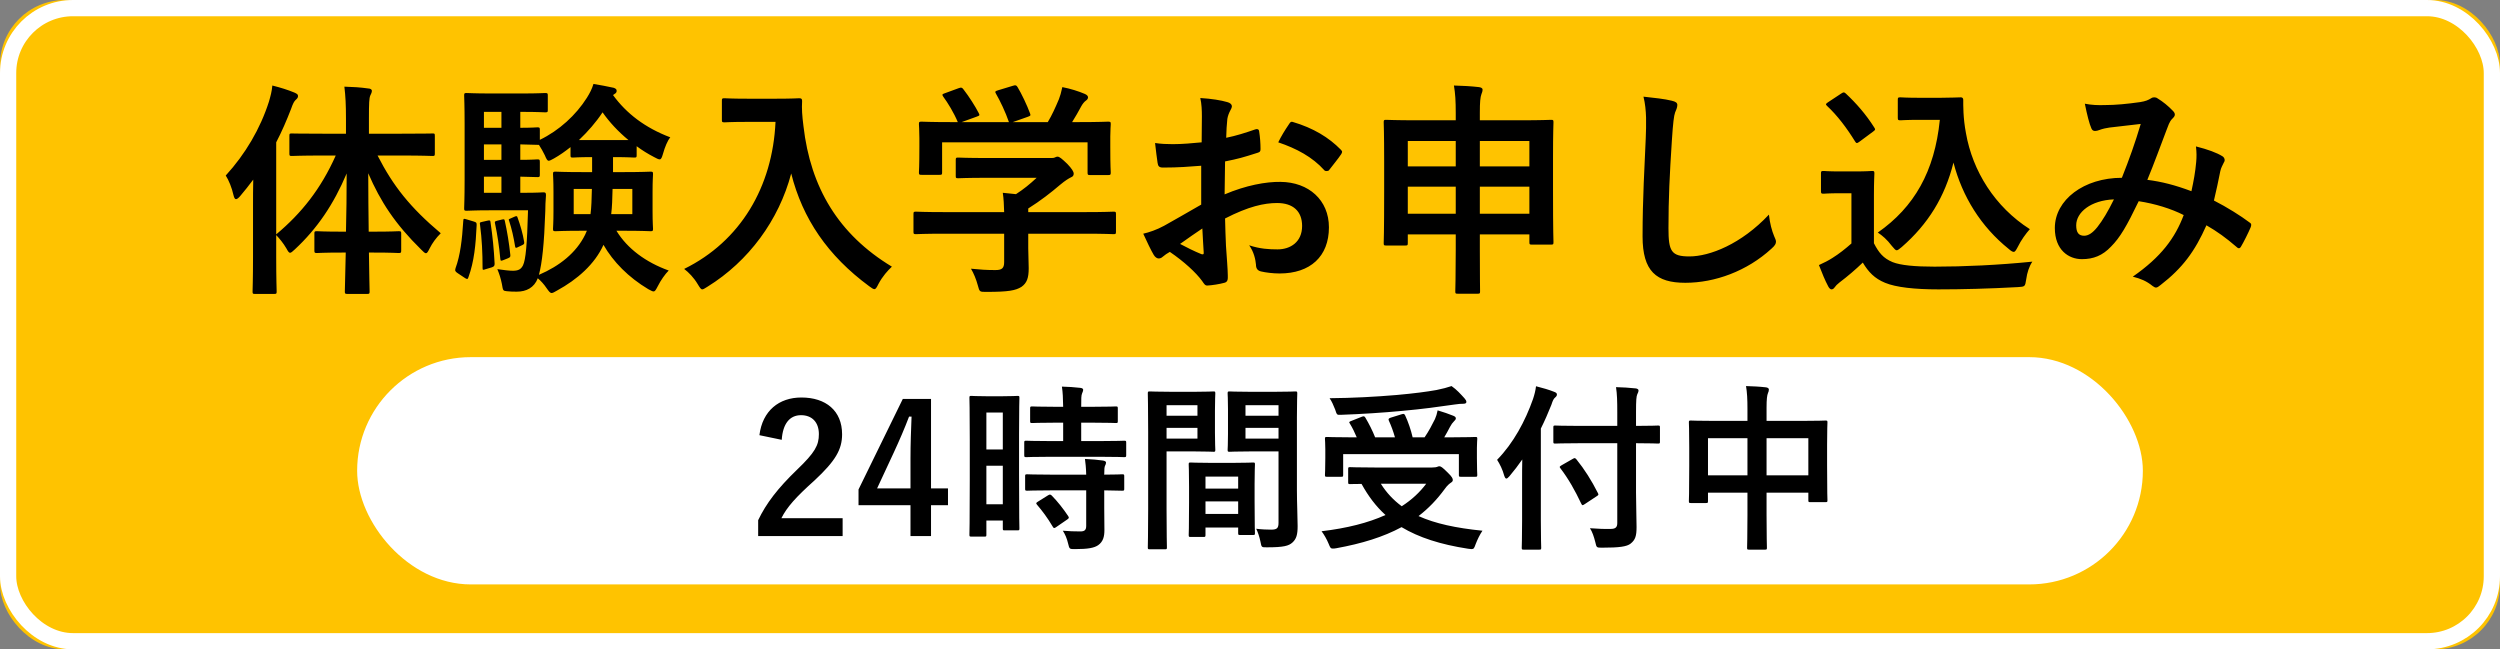 <?xml version="1.0" encoding="UTF-8"?>
<svg width="154px" height="40px" viewBox="0 0 154 40" version="1.1" xmlns="http://www.w3.org/2000/svg" xmlns:xlink="http://www.w3.org/1999/xlink">
    <rect x="0" y="0" width="154" height="40" fill="#808080" stroke="none"/>
    <!-- Generator: Sketch 48.2 (47327) - http://www.bohemiancoding.com/sketch -->
    <title>入塾のお申し込み</title>
    <desc>Created with Sketch.</desc>
    <defs>
        <rect id="path-1" x="0" y="0" width="154" height="40" rx="4"></rect>
    </defs>
    <g id="TOP-DesignA/PC" stroke="none" stroke-width="1" fill="none" fill-rule="evenodd" transform="translate(-829, -8)">
        <g id="入塾のお申し込み" transform="translate(829, 8)">
            <g id="Rectangle-4">
                <use fill="#FFC300" fill-rule="evenodd" xlink:href="#path-1"></use>
                <rect stroke="#FFFFFF" stroke-width="1" x="0.5" y="0.5" width="153" height="39" rx="4"></rect>
            </g>
            <g id="24時間メール受付中" transform="translate(22, 22)">
                <rect id="Rectangle-5" fill="#FFFFFF" x="0" y="0" width="110" height="14" rx="7"></rect>
                <path d="M26.155,5.093 L24.78,4.807 C24.967,3.3 25.99,2.486 27.365,2.486 C28.872,2.486 29.873,3.3 29.873,4.752 C29.873,5.687 29.466,6.391 28.179,7.59 C27.024,8.624 26.474,9.24 26.133,9.922 L29.906,9.922 L29.906,11.022 L24.703,11.022 L24.703,10.043 C25.198,9.009 25.902,8.085 27.101,6.93 C28.201,5.874 28.443,5.434 28.443,4.741 C28.443,4.004 28.014,3.575 27.343,3.575 C26.65,3.575 26.221,4.092 26.155,5.093 Z M35.351,2.574 L35.351,8.085 L36.396,8.085 L36.396,9.119 L35.351,9.119 L35.351,11.022 L34.086,11.022 L34.086,9.119 L30.885,9.119 L30.885,8.151 L33.613,2.574 L35.351,2.574 Z M34.086,8.085 L34.086,6.237 C34.086,5.346 34.119,4.51 34.152,3.663 L33.998,3.663 C33.723,4.389 33.404,5.126 33.063,5.863 L32.029,8.085 L34.086,8.085 Z M40.774,4.73 L40.774,7.249 C40.774,9.988 40.796,10.483 40.796,10.549 C40.796,10.659 40.785,10.67 40.675,10.67 L39.883,10.67 C39.784,10.67 39.773,10.659 39.773,10.549 L39.773,10.065 L38.761,10.065 L38.761,10.934 C38.761,11.044 38.75,11.055 38.651,11.055 L37.837,11.055 C37.727,11.055 37.716,11.044 37.716,10.934 C37.716,10.868 37.738,10.307 37.738,7.546 L37.738,5.148 C37.738,3.157 37.716,2.574 37.716,2.508 C37.716,2.398 37.727,2.387 37.837,2.387 C37.914,2.387 38.123,2.409 38.783,2.409 L39.729,2.409 C40.389,2.409 40.598,2.387 40.675,2.387 C40.785,2.387 40.796,2.398 40.796,2.508 C40.796,2.574 40.774,3.113 40.774,4.73 Z M38.761,9.064 L39.773,9.064 L39.773,6.688 L38.761,6.688 L38.761,9.064 Z M39.773,3.41 L38.761,3.41 L38.761,5.687 L39.773,5.687 L39.773,3.41 Z M45.768,6.138 L42.699,6.138 C41.654,6.138 41.291,6.16 41.225,6.16 C41.104,6.16 41.093,6.149 41.093,6.028 L41.093,5.269 C41.093,5.159 41.104,5.148 41.225,5.148 C41.291,5.148 41.654,5.17 42.699,5.17 L43.491,5.17 L43.491,4.037 L42.974,4.037 C41.995,4.037 41.654,4.059 41.588,4.059 C41.467,4.059 41.456,4.048 41.456,3.938 L41.456,3.168 C41.456,3.047 41.467,3.036 41.588,3.036 C41.654,3.036 41.995,3.058 42.974,3.058 L43.491,3.058 C43.48,2.486 43.469,2.2 43.414,1.815 C43.843,1.826 44.14,1.848 44.547,1.892 C44.657,1.903 44.723,1.947 44.723,2.002 C44.723,2.09 44.69,2.145 44.657,2.233 C44.602,2.354 44.602,2.563 44.602,3.058 L45.339,3.058 C46.34,3.058 46.67,3.036 46.736,3.036 C46.846,3.036 46.857,3.047 46.857,3.168 L46.857,3.938 C46.857,4.048 46.846,4.059 46.736,4.059 C46.67,4.059 46.34,4.037 45.339,4.037 L44.602,4.037 L44.602,5.17 L45.768,5.17 C46.813,5.17 47.176,5.148 47.242,5.148 C47.363,5.148 47.374,5.159 47.374,5.269 L47.374,6.028 C47.374,6.149 47.363,6.16 47.242,6.16 C47.176,6.16 46.813,6.138 45.768,6.138 Z M44.91,8.206 L42.743,8.206 C41.698,8.206 41.346,8.228 41.28,8.228 C41.159,8.228 41.148,8.217 41.148,8.107 L41.148,7.337 C41.148,7.227 41.159,7.216 41.28,7.216 C41.346,7.216 41.698,7.238 42.743,7.238 L44.91,7.238 C44.899,6.787 44.866,6.523 44.833,6.27 C45.251,6.292 45.647,6.325 45.944,6.369 C46.065,6.391 46.131,6.435 46.131,6.49 C46.131,6.567 46.109,6.611 46.076,6.677 C46.032,6.765 46.021,6.897 46.021,7.238 C46.769,7.238 47.066,7.216 47.121,7.216 C47.242,7.216 47.253,7.227 47.253,7.337 L47.253,8.107 C47.253,8.217 47.242,8.228 47.121,8.228 C47.066,8.228 46.769,8.217 46.021,8.206 L46.021,9.295 C46.021,9.801 46.032,10.274 46.032,10.648 C46.032,11.055 45.955,11.363 45.647,11.583 C45.405,11.748 45.042,11.825 44.217,11.825 C43.887,11.825 43.876,11.825 43.799,11.495 C43.722,11.165 43.612,10.912 43.469,10.692 C43.854,10.725 44.184,10.736 44.547,10.736 C44.811,10.736 44.91,10.648 44.91,10.395 L44.91,8.206 Z M41.94,8.899 L42.556,8.514 C42.666,8.448 42.699,8.448 42.787,8.525 C43.161,8.91 43.491,9.328 43.799,9.79 C43.865,9.889 43.854,9.922 43.744,9.999 L43.073,10.461 C43.007,10.505 42.974,10.527 42.941,10.527 C42.908,10.527 42.886,10.505 42.853,10.45 C42.523,9.889 42.204,9.471 41.885,9.097 C41.808,9.009 41.808,8.976 41.94,8.899 Z M57.89,3.696 L57.89,8.217 C57.89,8.987 57.934,9.867 57.934,10.406 C57.934,10.934 57.857,11.198 57.615,11.418 C57.384,11.627 57.076,11.715 56.042,11.715 C55.712,11.715 55.712,11.726 55.646,11.374 C55.58,11.066 55.492,10.791 55.382,10.571 C55.723,10.615 56.075,10.626 56.306,10.626 C56.669,10.626 56.757,10.527 56.757,10.197 L56.757,5.808 L54.953,5.808 C54.095,5.808 53.809,5.83 53.743,5.83 C53.633,5.83 53.622,5.819 53.622,5.698 C53.622,5.632 53.644,5.379 53.644,4.73 L53.644,3.212 C53.644,2.574 53.622,2.31 53.622,2.244 C53.622,2.123 53.633,2.112 53.743,2.112 C53.809,2.112 54.095,2.134 54.953,2.134 L56.57,2.134 C57.428,2.134 57.725,2.112 57.791,2.112 C57.901,2.112 57.912,2.123 57.912,2.244 C57.912,2.31 57.89,2.761 57.89,3.696 Z M54.722,5.016 L56.757,5.016 L56.757,4.356 L54.722,4.356 L54.722,5.016 Z M56.757,2.959 L54.722,2.959 L54.722,3.608 L56.757,3.608 L56.757,2.959 Z M50.124,2.134 L51.642,2.134 C52.357,2.134 52.687,2.112 52.753,2.112 C52.852,2.112 52.863,2.123 52.863,2.244 C52.863,2.31 52.841,2.629 52.841,3.289 L52.841,4.653 C52.841,5.324 52.863,5.632 52.863,5.698 C52.863,5.819 52.852,5.83 52.753,5.83 C52.687,5.83 52.357,5.808 51.642,5.808 L49.86,5.808 L49.86,9.372 C49.86,10.89 49.882,11.638 49.882,11.715 C49.882,11.825 49.871,11.836 49.761,11.836 L48.826,11.836 C48.716,11.836 48.705,11.825 48.705,11.715 C48.705,11.638 48.727,10.89 48.727,9.372 L48.727,4.609 C48.727,3.08 48.705,2.31 48.705,2.244 C48.705,2.123 48.716,2.112 48.826,2.112 C48.903,2.112 49.321,2.134 50.124,2.134 Z M51.763,5.016 L51.763,4.356 L49.86,4.356 L49.86,5.016 L51.763,5.016 Z M51.763,2.959 L49.86,2.959 L49.86,3.608 L51.763,3.608 L51.763,2.959 Z M52.126,11.077 L51.345,11.077 C51.235,11.077 51.224,11.066 51.224,10.945 C51.224,10.879 51.246,10.582 51.246,8.954 L51.246,7.986 C51.246,7.018 51.224,6.688 51.224,6.611 C51.224,6.501 51.235,6.49 51.345,6.49 C51.422,6.49 51.686,6.512 52.522,6.512 L54.007,6.512 C54.843,6.512 55.107,6.49 55.184,6.49 C55.294,6.49 55.305,6.501 55.305,6.611 C55.305,6.677 55.283,7.007 55.283,7.799 L55.283,8.888 C55.283,10.483 55.305,10.78 55.305,10.835 C55.305,10.945 55.294,10.956 55.184,10.956 L54.392,10.956 C54.282,10.956 54.271,10.945 54.271,10.835 L54.271,10.494 L52.258,10.494 L52.258,10.945 C52.258,11.066 52.247,11.077 52.126,11.077 Z M52.258,9.658 L54.271,9.658 L54.271,8.888 L52.258,8.888 L52.258,9.658 Z M52.258,7.359 L52.258,8.096 L54.271,8.096 L54.271,7.359 L52.258,7.359 Z M62.664,6.798 L66.217,6.798 C66.382,6.798 66.481,6.776 66.514,6.765 C66.569,6.743 66.613,6.721 66.657,6.721 C66.756,6.721 66.855,6.787 67.174,7.106 C67.449,7.37 67.493,7.48 67.493,7.568 C67.493,7.645 67.449,7.689 67.361,7.744 C67.284,7.799 67.152,7.898 66.998,8.118 C66.514,8.778 65.986,9.328 65.381,9.79 C66.404,10.252 67.68,10.527 69.319,10.692 C69.154,10.934 69.011,11.231 68.901,11.517 C68.813,11.759 68.791,11.825 68.648,11.825 C68.604,11.825 68.527,11.814 68.439,11.803 C66.723,11.539 65.403,11.11 64.336,10.472 C63.214,11.077 61.894,11.484 60.321,11.77 C60.211,11.792 60.156,11.792 60.09,11.792 C59.969,11.792 59.936,11.726 59.848,11.506 C59.727,11.209 59.551,10.912 59.408,10.725 C60.97,10.538 62.279,10.208 63.346,9.724 C62.763,9.196 62.29,8.569 61.872,7.81 C61.465,7.81 61.212,7.821 61.168,7.821 C61.058,7.821 61.047,7.81 61.047,7.7 L61.047,6.897 C61.047,6.787 61.058,6.776 61.168,6.776 C61.234,6.776 61.597,6.798 62.664,6.798 Z M65.854,7.799 L63.06,7.799 C63.412,8.36 63.841,8.811 64.347,9.185 C64.963,8.789 65.458,8.327 65.854,7.799 Z M61.245,3.927 L61.883,3.674 C62.015,3.619 62.059,3.641 62.114,3.74 C62.323,4.092 62.543,4.521 62.708,4.939 L63.929,4.939 C63.83,4.587 63.698,4.224 63.555,3.916 C63.511,3.817 63.533,3.773 63.665,3.729 L64.336,3.52 C64.457,3.487 64.501,3.476 64.556,3.586 C64.743,3.982 64.919,4.499 65.018,4.939 L65.755,4.939 C66.019,4.554 66.217,4.169 66.393,3.817 C66.47,3.641 66.514,3.498 66.558,3.278 C66.932,3.388 67.24,3.498 67.515,3.608 C67.625,3.652 67.68,3.696 67.68,3.773 C67.68,3.839 67.625,3.894 67.559,3.96 C67.471,4.048 67.405,4.136 67.317,4.301 C67.207,4.51 67.097,4.719 66.965,4.939 L67.438,4.939 C68.45,4.939 68.813,4.917 68.879,4.917 C68.989,4.917 69,4.928 69,5.038 C69,5.104 68.978,5.291 68.978,5.588 L68.978,6.226 C68.978,6.93 69,7.183 69,7.249 C69,7.359 68.989,7.37 68.879,7.37 L67.988,7.37 C67.878,7.37 67.867,7.359 67.867,7.249 L67.867,5.973 L60.739,5.973 L60.739,7.249 C60.739,7.359 60.728,7.37 60.618,7.37 L59.738,7.37 C59.628,7.37 59.617,7.359 59.617,7.249 C59.617,7.183 59.639,6.93 59.639,6.215 L59.639,5.665 C59.639,5.291 59.617,5.115 59.617,5.038 C59.617,4.928 59.628,4.917 59.738,4.917 C59.804,4.917 60.167,4.939 61.179,4.939 L61.575,4.939 C61.454,4.642 61.3,4.334 61.157,4.103 C61.091,4.004 61.091,3.982 61.245,3.927 Z M67.416,1.782 C67.735,2.002 67.977,2.277 68.208,2.53 C68.285,2.618 68.329,2.684 68.329,2.761 C68.329,2.827 68.274,2.871 68.153,2.871 C68.01,2.871 67.834,2.882 67.625,2.915 C66.547,3.069 65.7,3.19 64.369,3.311 C63.203,3.421 61.872,3.509 60.596,3.553 C60.354,3.564 60.354,3.564 60.244,3.223 C60.145,2.97 60.035,2.717 59.903,2.53 C61.3,2.519 62.741,2.442 64.028,2.332 C65.128,2.233 65.876,2.134 66.492,2.024 C66.877,1.947 67.152,1.87 67.416,1.782 Z M77.624,5.302 L75.303,5.302 C74.247,5.302 73.873,5.324 73.807,5.324 C73.697,5.324 73.686,5.313 73.686,5.203 L73.686,4.334 C73.686,4.224 73.697,4.213 73.807,4.213 C73.873,4.213 74.247,4.235 75.303,4.235 L77.624,4.235 L77.624,3.41 C77.624,2.695 77.613,2.288 77.547,1.848 C77.954,1.859 78.361,1.881 78.757,1.925 C78.867,1.936 78.933,1.991 78.933,2.046 C78.933,2.145 78.889,2.211 78.856,2.288 C78.801,2.42 78.779,2.64 78.779,3.377 L78.779,4.235 C79.725,4.235 80.066,4.213 80.132,4.213 C80.242,4.213 80.253,4.224 80.253,4.334 L80.253,5.203 C80.253,5.313 80.242,5.324 80.132,5.324 C80.066,5.324 79.725,5.302 78.779,5.302 L78.779,8.349 C78.779,9.119 78.812,9.856 78.812,10.461 C78.812,11.022 78.735,11.253 78.449,11.484 C78.218,11.671 77.756,11.737 76.689,11.737 C76.348,11.737 76.348,11.737 76.271,11.396 C76.183,11.044 76.084,10.758 75.941,10.538 C76.37,10.571 76.876,10.593 77.206,10.582 C77.514,10.582 77.624,10.483 77.624,10.219 L77.624,5.302 Z M71.761,10.076 L71.761,7.579 C71.761,7.183 71.761,6.754 71.772,6.303 C71.53,6.655 71.266,6.996 70.98,7.337 C70.892,7.436 70.837,7.48 70.793,7.48 C70.738,7.48 70.705,7.425 70.661,7.304 C70.562,6.93 70.386,6.578 70.221,6.325 C71.233,5.291 71.959,3.927 72.432,2.585 C72.52,2.321 72.586,2.068 72.619,1.793 C73.048,1.903 73.4,2.002 73.73,2.134 C73.851,2.178 73.906,2.222 73.906,2.299 C73.906,2.376 73.873,2.42 73.785,2.497 C73.708,2.563 73.653,2.662 73.565,2.937 C73.367,3.432 73.158,3.916 72.916,4.4 L72.916,10.076 C72.916,11.143 72.938,11.682 72.938,11.737 C72.938,11.847 72.927,11.858 72.817,11.858 L71.86,11.858 C71.75,11.858 71.739,11.847 71.739,11.737 C71.739,11.671 71.761,11.143 71.761,10.076 Z M76.337,8.58 L75.622,9.053 C75.556,9.097 75.512,9.119 75.49,9.119 C75.457,9.119 75.435,9.086 75.402,9.02 C75.017,8.206 74.621,7.502 74.126,6.853 C74.049,6.754 74.06,6.743 74.203,6.655 L74.896,6.259 C75.006,6.193 75.028,6.215 75.105,6.292 C75.611,6.919 76.029,7.579 76.436,8.382 C76.491,8.481 76.458,8.503 76.337,8.58 Z M85.643,3.927 L85.643,3.19 C85.643,2.574 85.621,2.178 85.555,1.782 C85.962,1.793 86.402,1.815 86.776,1.859 C86.875,1.87 86.963,1.914 86.963,1.991 C86.963,2.068 86.941,2.145 86.908,2.211 C86.853,2.343 86.82,2.585 86.82,3.102 L86.82,3.927 L88.954,3.927 C90.01,3.927 90.373,3.905 90.45,3.905 C90.56,3.905 90.571,3.916 90.571,4.026 C90.571,4.092 90.549,4.433 90.549,5.39 L90.549,6.666 C90.549,8.426 90.571,8.745 90.571,8.811 C90.571,8.921 90.56,8.932 90.45,8.932 L89.515,8.932 C89.405,8.932 89.394,8.921 89.394,8.811 L89.394,8.349 L86.82,8.349 L86.82,9.702 C86.82,11.011 86.842,11.682 86.842,11.737 C86.842,11.847 86.831,11.858 86.721,11.858 L85.742,11.858 C85.632,11.858 85.621,11.847 85.621,11.737 C85.621,11.671 85.643,11.022 85.643,9.724 L85.643,8.349 L83.212,8.349 L83.212,8.855 C83.212,8.976 83.201,8.987 83.091,8.987 L82.156,8.987 C82.046,8.987 82.035,8.976 82.035,8.855 C82.035,8.789 82.057,8.459 82.057,6.699 L82.057,5.566 C82.057,4.444 82.035,4.092 82.035,4.026 C82.035,3.916 82.046,3.905 82.156,3.905 C82.233,3.905 82.596,3.927 83.652,3.927 L85.643,3.927 Z M89.394,4.994 L86.82,4.994 L86.82,7.282 L89.394,7.282 L89.394,4.994 Z M83.212,4.994 L83.212,7.282 L85.643,7.282 L85.643,4.994 L83.212,4.994 Z" id="24時間受付中" fill="#000000"></path>
            </g>
            <path d="M20.682,9.58 L19.898,9.58 C18.526,9.58 18.064,9.608 17.98,9.608 C17.84,9.608 17.826,9.594 17.826,9.454 L17.826,8.376 C17.826,8.222 17.84,8.222 17.98,8.222 C18.064,8.222 18.526,8.236 19.898,8.236 L21.312,8.236 L21.312,7.326 C21.312,6.43 21.284,5.94 21.214,5.338 C21.718,5.352 22.208,5.38 22.684,5.45 C22.824,5.45 22.908,5.52 22.908,5.59 C22.908,5.702 22.852,5.786 22.81,5.884 C22.74,6.052 22.726,6.346 22.726,7.298 L22.726,8.236 L24.714,8.236 C26.072,8.236 26.548,8.222 26.646,8.222 C26.772,8.222 26.786,8.222 26.786,8.376 L26.786,9.454 C26.786,9.594 26.772,9.608 26.646,9.608 C26.548,9.608 26.072,9.58 24.714,9.58 L23.258,9.58 C24.224,11.47 25.26,12.772 27.15,14.368 C26.856,14.662 26.632,14.97 26.464,15.306 C26.366,15.502 26.31,15.6 26.24,15.6 C26.17,15.6 26.086,15.516 25.946,15.376 C24.336,13.794 23.44,12.422 22.684,10.672 C22.684,11.932 22.698,13.178 22.712,14.27 L23.034,14.27 C24.126,14.27 24.476,14.242 24.56,14.242 C24.7,14.242 24.714,14.256 24.714,14.396 L24.714,15.418 C24.714,15.572 24.7,15.586 24.56,15.586 C24.476,15.586 24.126,15.558 23.034,15.558 L22.726,15.558 C22.74,16.888 22.768,17.812 22.768,17.952 C22.768,18.092 22.754,18.106 22.614,18.106 L21.41,18.106 C21.256,18.106 21.242,18.092 21.242,17.952 C21.242,17.812 21.27,16.874 21.298,15.558 L21.046,15.558 C19.954,15.558 19.604,15.586 19.52,15.586 C19.38,15.586 19.366,15.572 19.366,15.418 L19.366,14.396 C19.366,14.256 19.38,14.242 19.52,14.242 C19.604,14.242 19.954,14.27 21.046,14.27 L21.312,14.27 C21.34,13.178 21.354,11.932 21.354,10.686 C20.556,12.576 19.548,14.074 18.162,15.362 C18.022,15.488 17.938,15.572 17.868,15.572 C17.798,15.572 17.742,15.488 17.644,15.306 C17.448,14.97 17.224,14.704 17.014,14.48 L17.014,15.824 C17.014,17.196 17.042,17.882 17.042,17.952 C17.042,18.092 17.028,18.106 16.888,18.106 L15.698,18.106 C15.572,18.106 15.558,18.092 15.558,17.952 C15.558,17.868 15.586,17.196 15.586,15.824 L15.586,12.646 C15.586,12.184 15.586,11.624 15.6,11.064 C15.334,11.414 15.068,11.764 14.788,12.086 C14.69,12.198 14.606,12.268 14.536,12.268 C14.466,12.268 14.424,12.184 14.382,12.016 C14.284,11.568 14.088,11.092 13.906,10.812 C15.11,9.496 16.034,7.928 16.566,6.262 C16.664,5.926 16.748,5.618 16.776,5.268 C17.28,5.394 17.728,5.534 18.134,5.702 C18.288,5.772 18.358,5.814 18.358,5.912 C18.358,6.01 18.316,6.066 18.204,6.164 C18.12,6.248 18.05,6.36 17.924,6.724 C17.658,7.41 17.364,8.096 17.014,8.768 L17.014,14.438 C18.568,13.136 19.758,11.652 20.682,9.58 Z M37.818,9.678 L37.762,9.678 L37.762,10.602 L38.392,10.602 C39.568,10.602 39.974,10.574 40.072,10.574 C40.212,10.574 40.226,10.588 40.226,10.728 C40.226,10.826 40.198,11.092 40.198,11.792 L40.198,13.024 C40.198,13.724 40.226,14.004 40.226,14.088 C40.226,14.228 40.212,14.242 40.072,14.242 C39.974,14.242 39.568,14.214 38.392,14.214 L37.972,14.214 C38.644,15.32 39.792,16.16 41.192,16.664 C40.968,16.888 40.702,17.266 40.52,17.63 C40.394,17.868 40.352,17.952 40.254,17.952 C40.184,17.952 40.1,17.896 39.932,17.812 C38.714,17.084 37.776,16.132 37.174,15.082 C36.642,16.272 35.55,17.224 34.318,17.896 C34.15,17.994 34.052,18.05 33.982,18.05 C33.884,18.05 33.814,17.952 33.674,17.756 C33.506,17.504 33.31,17.294 33.128,17.14 C32.904,17.728 32.414,17.966 31.84,17.966 C31.644,17.966 31.42,17.966 31.21,17.938 C30.986,17.91 30.986,17.91 30.916,17.49 C30.846,17.14 30.748,16.846 30.636,16.58 C31.042,16.636 31.35,16.678 31.588,16.678 C31.924,16.678 32.092,16.594 32.218,16.342 C32.386,15.992 32.47,15.068 32.526,12.954 L30.174,12.954 C29.236,12.954 28.886,12.982 28.746,12.982 C28.606,12.982 28.592,12.968 28.592,12.828 C28.592,12.73 28.62,12.226 28.62,11.106 L28.62,7.606 C28.62,6.5 28.592,5.968 28.592,5.884 C28.592,5.744 28.606,5.73 28.746,5.73 C28.886,5.73 29.236,5.758 30.174,5.758 L32.246,5.758 C33.1,5.758 33.492,5.73 33.576,5.73 C33.73,5.73 33.744,5.744 33.744,5.884 L33.744,6.78 C33.744,6.906 33.73,6.92 33.576,6.92 C33.492,6.92 33.1,6.892 32.246,6.892 L32.05,6.892 L32.05,7.872 C32.764,7.872 33.03,7.844 33.1,7.844 C33.24,7.844 33.254,7.858 33.254,7.998 L33.254,8.614 C34.444,8.04 35.48,7.088 36.152,6.024 C36.334,5.73 36.46,5.492 36.558,5.17 C37.006,5.24 37.398,5.324 37.804,5.408 C37.916,5.45 37.986,5.492 37.986,5.59 C37.986,5.674 37.958,5.73 37.86,5.786 L37.762,5.856 C38.588,6.99 39.736,7.872 41.29,8.46 C41.122,8.656 40.954,9.062 40.842,9.468 C40.772,9.706 40.73,9.818 40.632,9.818 C40.562,9.818 40.45,9.762 40.296,9.678 C39.918,9.482 39.554,9.258 39.218,9.006 L39.218,9.566 C39.218,9.692 39.204,9.706 39.064,9.706 C38.966,9.706 38.714,9.678 37.818,9.678 Z M32.05,11.876 L32.288,11.876 C33.128,11.876 33.38,11.848 33.464,11.848 C33.604,11.848 33.632,11.876 33.632,12.03 C33.604,12.366 33.59,12.73 33.59,13.01 C33.52,15.054 33.394,16.188 33.198,16.93 C34.472,16.384 35.494,15.572 36.04,14.466 L36.152,14.214 L35.9,14.214 C34.724,14.214 34.318,14.242 34.22,14.242 C34.08,14.242 34.066,14.228 34.066,14.088 C34.066,13.99 34.094,13.724 34.094,13.024 L34.094,11.792 C34.094,11.092 34.066,10.826 34.066,10.728 C34.066,10.588 34.08,10.574 34.22,10.574 C34.318,10.574 34.724,10.602 35.9,10.602 L36.474,10.602 L36.474,9.678 C35.62,9.678 35.368,9.706 35.298,9.706 C35.158,9.706 35.144,9.692 35.144,9.566 L35.144,9.062 C34.808,9.328 34.472,9.566 34.122,9.762 C33.968,9.846 33.87,9.902 33.8,9.902 C33.716,9.902 33.66,9.804 33.562,9.566 C33.464,9.356 33.324,9.118 33.198,8.922 L33.1,8.922 C33.03,8.922 32.764,8.908 32.05,8.894 L32.05,9.846 C32.764,9.846 33.03,9.818 33.1,9.818 C33.24,9.818 33.254,9.832 33.254,9.986 L33.254,10.756 C33.254,10.896 33.24,10.91 33.1,10.91 C33.03,10.91 32.764,10.896 32.05,10.882 L32.05,11.876 Z M35.662,8.628 L38.714,8.628 C38.084,8.11 37.538,7.522 37.118,6.92 C36.712,7.536 36.208,8.11 35.662,8.628 Z M37.65,13.192 L38.952,13.192 L38.952,11.638 L37.734,11.638 C37.72,12.24 37.706,12.744 37.65,13.192 Z M36.46,11.638 L35.34,11.638 L35.34,13.192 L36.376,13.192 C36.432,12.772 36.446,12.254 36.46,11.638 Z M29.81,11.876 L30.888,11.876 L30.888,10.882 L29.81,10.882 L29.81,11.876 Z M29.81,7.872 L30.888,7.872 L30.888,6.892 L29.81,6.892 L29.81,7.872 Z M29.81,9.846 L30.888,9.846 L30.888,8.894 L29.81,8.894 L29.81,9.846 Z M28.746,13.514 L29.166,13.64 C29.348,13.696 29.362,13.71 29.362,13.864 C29.306,15.082 29.208,16.104 28.858,17.07 C28.83,17.154 28.816,17.182 28.774,17.182 C28.746,17.182 28.69,17.168 28.62,17.112 L28.2,16.832 C28.032,16.72 28.018,16.678 28.06,16.524 C28.354,15.726 28.466,14.76 28.536,13.626 C28.55,13.458 28.55,13.458 28.746,13.514 Z M29.698,13.668 L30.006,13.598 C30.188,13.556 30.202,13.57 30.216,13.696 C30.342,14.536 30.426,15.376 30.468,16.23 C30.468,16.356 30.454,16.412 30.3,16.468 L29.922,16.58 C29.754,16.636 29.726,16.65 29.726,16.51 C29.726,15.572 29.684,14.718 29.572,13.864 C29.544,13.724 29.544,13.696 29.698,13.668 Z M30.622,13.598 L30.902,13.528 C31.042,13.5 31.07,13.486 31.098,13.612 C31.238,14.242 31.364,14.998 31.434,15.684 C31.448,15.81 31.434,15.852 31.294,15.908 L31.014,16.02 C30.86,16.076 30.832,16.09 30.818,15.936 C30.748,15.166 30.636,14.438 30.496,13.78 C30.468,13.654 30.468,13.64 30.622,13.598 Z M31.448,13.458 L31.7,13.346 C31.826,13.29 31.854,13.304 31.882,13.402 C32.05,13.864 32.204,14.382 32.288,14.9 C32.302,15.012 32.288,15.04 32.176,15.096 L31.91,15.222 C31.784,15.292 31.742,15.278 31.728,15.166 C31.644,14.634 31.518,14.074 31.364,13.612 C31.322,13.5 31.322,13.514 31.448,13.458 Z M46.036,6.08 L47.828,6.08 C48.836,6.08 49.144,6.052 49.228,6.052 C49.354,6.052 49.41,6.08 49.41,6.22 C49.382,6.724 49.41,7.102 49.494,7.774 C49.928,11.554 51.65,14.438 54.94,16.426 C54.688,16.664 54.366,17.014 54.114,17.49 C54.002,17.714 53.946,17.812 53.862,17.812 C53.792,17.812 53.694,17.742 53.54,17.63 C50.992,15.754 49.438,13.472 48.738,10.686 C47.982,13.556 46.12,16.09 43.586,17.658 C43.418,17.756 43.334,17.826 43.264,17.826 C43.166,17.826 43.11,17.714 42.97,17.49 C42.746,17.112 42.424,16.776 42.144,16.566 C45.616,14.858 47.59,11.512 47.772,7.508 L46.036,7.508 C45.028,7.508 44.72,7.536 44.636,7.536 C44.482,7.536 44.468,7.522 44.468,7.382 L44.468,6.206 C44.468,6.066 44.482,6.052 44.636,6.052 C44.72,6.052 45.028,6.08 46.036,6.08 Z M61.856,14.396 L58.174,14.396 C56.928,14.396 56.508,14.424 56.424,14.424 C56.284,14.424 56.27,14.41 56.27,14.27 L56.27,13.192 C56.27,13.052 56.284,13.038 56.424,13.038 C56.508,13.038 56.928,13.066 58.174,13.066 L61.856,13.066 C61.842,12.618 61.828,12.254 61.772,11.876 L62.584,11.96 C63.06,11.652 63.438,11.344 63.858,10.952 L60.834,10.952 C59.546,10.952 59.098,10.98 59.028,10.98 C58.888,10.98 58.874,10.966 58.874,10.84 L58.874,9.86 C58.874,9.72 58.888,9.706 59.028,9.706 C59.098,9.706 59.546,9.734 60.834,9.734 L64.628,9.734 C64.824,9.734 64.908,9.734 64.964,9.706 C65.034,9.678 65.076,9.65 65.146,9.65 C65.258,9.65 65.398,9.762 65.748,10.098 C66.028,10.392 66.14,10.574 66.14,10.7 C66.14,10.812 66.084,10.882 65.972,10.924 C65.832,10.994 65.636,11.106 65.3,11.386 C64.726,11.876 64.096,12.366 63.34,12.842 L63.34,13.066 L66.84,13.066 C68.086,13.066 68.506,13.038 68.59,13.038 C68.73,13.038 68.744,13.052 68.744,13.192 L68.744,14.27 C68.744,14.41 68.73,14.424 68.59,14.424 C68.506,14.424 68.086,14.396 66.84,14.396 L63.34,14.396 L63.34,15.306 C63.34,15.642 63.368,16.16 63.368,16.524 C63.368,17.126 63.256,17.434 62.92,17.672 C62.556,17.896 62.122,17.98 60.778,17.98 C60.344,17.98 60.344,17.994 60.232,17.574 C60.134,17.21 59.98,16.832 59.812,16.552 C60.372,16.608 60.764,16.636 61.31,16.636 C61.702,16.636 61.856,16.538 61.856,16.146 L61.856,14.396 Z M58.202,5.744 L59.042,5.436 C59.224,5.366 59.266,5.394 59.35,5.506 C59.7,5.954 60.078,6.556 60.288,6.962 C60.358,7.102 60.358,7.116 60.162,7.186 L59.238,7.522 L62.15,7.522 C61.94,6.906 61.604,6.206 61.352,5.772 C61.268,5.632 61.31,5.618 61.478,5.562 L62.402,5.282 C62.57,5.226 62.612,5.254 62.682,5.366 C62.92,5.758 63.27,6.486 63.452,6.99 C63.494,7.116 63.494,7.13 63.298,7.2 L62.388,7.522 L64.544,7.522 C64.81,7.074 65.006,6.64 65.23,6.108 C65.3,5.926 65.37,5.702 65.44,5.366 C65.944,5.464 66.434,5.618 66.826,5.786 C66.952,5.842 67.022,5.912 67.022,5.996 C67.022,6.08 66.966,6.15 66.882,6.206 C66.798,6.262 66.686,6.402 66.616,6.528 C66.42,6.892 66.252,7.186 66.042,7.522 L66.406,7.522 C67.708,7.522 68.17,7.494 68.254,7.494 C68.408,7.494 68.422,7.508 68.422,7.648 C68.422,7.732 68.394,7.998 68.394,8.404 L68.394,9.048 C68.394,10.308 68.422,10.532 68.422,10.616 C68.422,10.77 68.408,10.784 68.254,10.784 L67.148,10.784 C67.008,10.784 66.994,10.77 66.994,10.616 L66.994,8.768 L58.034,8.768 L58.034,10.616 C58.034,10.756 58.02,10.77 57.88,10.77 L56.774,10.77 C56.62,10.77 56.606,10.756 56.606,10.616 C56.606,10.518 56.634,10.294 56.634,9.034 L56.634,8.516 C56.634,7.998 56.606,7.746 56.606,7.648 C56.606,7.508 56.62,7.494 56.774,7.494 C56.858,7.494 57.32,7.522 58.622,7.522 L59,7.522 C58.762,6.948 58.384,6.332 58.104,5.954 C58.02,5.828 58.034,5.8 58.202,5.744 Z M73.994,12.604 L73.994,10.21 C73.294,10.266 72.58,10.322 71.642,10.322 C71.404,10.322 71.334,10.238 71.306,10.028 C71.264,9.762 71.208,9.3 71.152,8.81 C71.516,8.866 71.88,8.88 72.244,8.88 C72.832,8.88 73.434,8.824 74.022,8.768 C74.022,8.306 74.036,7.774 74.036,7.172 C74.036,6.808 74.022,6.402 73.938,6.038 C74.638,6.08 75.226,6.178 75.604,6.29 C75.772,6.332 75.884,6.43 75.884,6.556 C75.884,6.612 75.856,6.682 75.8,6.78 C75.702,6.962 75.632,7.144 75.604,7.326 C75.562,7.69 75.548,8.04 75.534,8.488 C76.15,8.362 76.724,8.18 77.326,7.97 C77.452,7.928 77.55,7.956 77.564,8.096 C77.62,8.446 77.648,8.824 77.648,9.188 C77.648,9.328 77.606,9.37 77.466,9.412 C76.542,9.706 76.304,9.776 75.464,9.944 C75.45,10.616 75.45,11.302 75.436,11.974 C76.752,11.414 77.984,11.19 78.88,11.204 C80.616,11.218 81.862,12.324 81.862,14.004 C81.862,15.796 80.714,16.846 78.824,16.846 C78.418,16.846 77.97,16.79 77.676,16.72 C77.452,16.664 77.368,16.524 77.368,16.3 C77.34,15.992 77.242,15.516 76.948,15.11 C77.62,15.334 78.18,15.362 78.698,15.362 C79.482,15.362 80.21,14.914 80.21,13.92 C80.21,13.01 79.65,12.506 78.67,12.506 C77.872,12.506 76.906,12.716 75.464,13.458 C75.478,14.046 75.492,14.522 75.52,15.138 C75.562,15.754 75.632,16.636 75.632,16.958 C75.632,17.154 75.66,17.364 75.422,17.42 C75.114,17.504 74.666,17.574 74.386,17.588 C74.232,17.602 74.176,17.49 74.05,17.308 C73.672,16.79 72.944,16.118 72.062,15.516 C71.908,15.6 71.74,15.712 71.614,15.824 C71.544,15.894 71.446,15.922 71.376,15.922 C71.264,15.922 71.152,15.838 71.068,15.698 C70.914,15.446 70.634,14.858 70.424,14.396 C70.788,14.312 71.25,14.158 71.712,13.906 C72.314,13.57 72.972,13.192 73.994,12.604 Z M74.064,14.074 C73.672,14.34 73.196,14.662 72.692,15.026 C73.084,15.236 73.56,15.474 74.008,15.656 C74.12,15.684 74.162,15.67 74.148,15.544 C74.12,15.18 74.092,14.536 74.064,14.074 Z M78.74,8.768 C78.922,8.39 79.146,8.026 79.384,7.676 C79.482,7.522 79.524,7.48 79.622,7.508 C80.91,7.886 81.862,8.474 82.59,9.216 C82.646,9.272 82.674,9.314 82.674,9.356 C82.674,9.398 82.646,9.44 82.618,9.496 C82.436,9.776 82.072,10.21 81.862,10.49 C81.82,10.546 81.624,10.56 81.582,10.49 C80.84,9.664 79.86,9.146 78.74,8.768 Z M89.674,7.41 L89.674,6.976 C89.674,6.206 89.646,5.772 89.562,5.268 C90.094,5.282 90.626,5.31 91.102,5.366 C91.228,5.38 91.326,5.436 91.326,5.506 C91.326,5.618 91.298,5.702 91.256,5.8 C91.186,5.982 91.158,6.29 91.158,6.948 L91.158,7.41 L93.622,7.41 C94.98,7.41 95.456,7.382 95.54,7.382 C95.68,7.382 95.694,7.396 95.694,7.536 C95.694,7.62 95.666,8.138 95.666,9.692 L95.666,11.736 C95.666,14.34 95.694,14.83 95.694,14.914 C95.694,15.054 95.68,15.068 95.54,15.068 L94.364,15.068 C94.224,15.068 94.21,15.054 94.21,14.914 L94.21,14.438 L91.158,14.438 L91.158,15.348 C91.158,17.014 91.172,17.868 91.172,17.938 C91.172,18.078 91.158,18.092 91.032,18.092 L89.786,18.092 C89.66,18.092 89.646,18.078 89.646,17.938 C89.646,17.854 89.674,17.014 89.674,15.362 L89.674,14.438 L86.72,14.438 L86.72,14.97 C86.72,15.11 86.706,15.124 86.566,15.124 L85.39,15.124 C85.25,15.124 85.236,15.11 85.236,14.97 C85.236,14.886 85.264,14.396 85.264,11.778 L85.264,9.958 C85.264,8.138 85.236,7.634 85.236,7.536 C85.236,7.396 85.25,7.382 85.39,7.382 C85.488,7.382 85.964,7.41 87.308,7.41 L89.674,7.41 Z M91.158,13.164 L94.21,13.164 L94.21,11.498 L91.158,11.498 L91.158,13.164 Z M86.72,13.164 L89.674,13.164 L89.674,11.498 L86.72,11.498 L86.72,13.164 Z M94.21,8.684 L91.158,8.684 L91.158,10.252 L94.21,10.252 L94.21,8.684 Z M86.72,8.684 L86.72,10.252 L89.674,10.252 L89.674,8.684 L86.72,8.684 Z M101.238,5.954 C101.882,6.024 102.554,6.094 102.988,6.206 C103.226,6.262 103.324,6.332 103.324,6.472 C103.324,6.626 103.24,6.794 103.184,6.934 C103.114,7.13 103.058,7.564 102.988,8.642 C102.848,10.798 102.778,12.226 102.778,14.06 C102.778,15.474 102.946,15.796 104.066,15.796 C105.312,15.796 107.258,15.04 108.966,13.22 C109.022,13.752 109.148,14.214 109.288,14.55 C109.358,14.704 109.4,14.802 109.4,14.886 C109.4,15.012 109.344,15.124 109.12,15.32 C107.608,16.706 105.634,17.42 103.814,17.42 C102.022,17.42 101.182,16.706 101.182,14.564 C101.182,12.212 101.308,10.196 101.378,8.516 C101.406,7.69 101.448,6.794 101.238,5.954 Z M118.276,6.024 L119.522,6.024 C120.166,6.024 120.614,5.996 120.796,5.996 C120.894,5.996 120.936,6.066 120.936,6.15 C120.936,6.472 120.922,7.256 121.104,8.208 C121.51,10.532 122.882,12.744 125.038,14.116 C124.8,14.382 124.492,14.802 124.296,15.208 C124.184,15.418 124.128,15.516 124.044,15.516 C123.974,15.516 123.876,15.46 123.736,15.334 C122.028,13.962 120.88,12.114 120.334,10.014 C119.802,12.142 118.766,13.808 117.142,15.222 C116.988,15.348 116.904,15.418 116.834,15.418 C116.764,15.418 116.694,15.334 116.54,15.152 C116.246,14.76 115.952,14.508 115.672,14.326 C117.912,12.758 119.172,10.574 119.494,7.382 L118.276,7.382 C117.408,7.382 117.156,7.41 117.072,7.41 C116.918,7.41 116.904,7.396 116.904,7.242 L116.904,6.15 C116.904,6.01 116.918,5.996 117.072,5.996 C117.156,5.996 117.408,6.024 118.276,6.024 Z M115.434,12.016 L115.434,14.984 C115.728,15.558 116.008,15.908 116.582,16.146 C117.072,16.342 117.954,16.426 119.172,16.426 C120.978,16.426 123.106,16.328 125.192,16.118 C124.996,16.412 124.87,16.79 124.814,17.21 C124.744,17.658 124.744,17.658 124.296,17.686 C122.518,17.784 120.852,17.826 119.396,17.826 C117.954,17.826 116.792,17.7 116.12,17.42 C115.476,17.154 115.098,16.762 114.748,16.174 C114.314,16.594 113.824,17.014 113.306,17.406 C113.166,17.518 113.082,17.602 113.026,17.686 C112.956,17.784 112.9,17.826 112.816,17.826 C112.76,17.826 112.676,17.756 112.62,17.644 C112.424,17.28 112.242,16.832 112.046,16.328 C112.41,16.16 112.606,16.062 112.872,15.894 C113.278,15.642 113.684,15.32 114.048,14.998 L114.048,11.904 L113.362,11.904 C112.606,11.904 112.41,11.932 112.34,11.932 C112.186,11.932 112.172,11.918 112.172,11.764 L112.172,10.686 C112.172,10.546 112.186,10.532 112.34,10.532 C112.41,10.532 112.606,10.56 113.362,10.56 L114.258,10.56 C115,10.56 115.224,10.532 115.308,10.532 C115.448,10.532 115.462,10.546 115.462,10.686 C115.462,10.77 115.434,11.162 115.434,12.016 Z M115.378,8.11 L114.566,8.712 C114.468,8.782 114.426,8.81 114.384,8.81 C114.342,8.81 114.314,8.782 114.272,8.712 C113.754,7.872 113.18,7.116 112.55,6.528 C112.438,6.43 112.466,6.388 112.62,6.29 L113.404,5.772 C113.558,5.674 113.586,5.66 113.698,5.758 C114.342,6.36 114.944,7.046 115.448,7.844 C115.532,7.97 115.532,7.998 115.378,8.11 Z M134.992,11.778 C135.132,11.134 135.23,10.602 135.286,9.972 C135.314,9.664 135.314,9.398 135.272,9.02 C136,9.202 136.56,9.412 136.896,9.622 C137.022,9.692 137.092,9.874 136.994,10 C136.91,10.182 136.812,10.336 136.77,10.546 C136.658,11.134 136.518,11.75 136.378,12.352 C137.176,12.758 138.044,13.304 138.562,13.696 C138.702,13.78 138.688,13.85 138.646,13.99 C138.506,14.326 138.212,14.914 138.044,15.194 C138.002,15.264 137.96,15.292 137.918,15.292 C137.862,15.292 137.806,15.25 137.75,15.194 C137.134,14.662 136.574,14.256 135.916,13.878 C135.202,15.488 134.446,16.51 133.088,17.56 C132.962,17.658 132.892,17.714 132.808,17.714 C132.752,17.714 132.696,17.686 132.598,17.616 C132.22,17.308 131.87,17.168 131.38,17.042 C133.13,15.824 133.984,14.662 134.516,13.248 C133.746,12.856 132.752,12.548 131.744,12.394 C131.002,13.934 130.596,14.634 130.036,15.194 C129.518,15.74 128.958,15.964 128.244,15.964 C127.432,15.964 126.578,15.404 126.578,14.046 C126.578,12.31 128.37,10.952 130.708,10.952 C131.17,9.79 131.52,8.81 131.87,7.634 C131.1,7.718 130.4,7.802 129.938,7.858 C129.742,7.886 129.532,7.928 129.308,8.012 C129.238,8.04 129.14,8.068 129.056,8.068 C128.944,8.068 128.874,8.012 128.832,7.914 C128.706,7.634 128.566,7.088 128.426,6.388 C128.846,6.472 129.238,6.486 129.658,6.472 C130.33,6.472 131.03,6.402 131.828,6.29 C132.178,6.234 132.332,6.164 132.514,6.052 C132.57,6.01 132.64,5.996 132.696,5.996 C132.766,5.996 132.836,6.01 132.892,6.052 C133.242,6.262 133.578,6.542 133.844,6.822 C133.928,6.906 133.97,6.976 133.97,7.06 C133.97,7.144 133.914,7.214 133.83,7.298 C133.62,7.494 133.564,7.76 133.452,8.026 C133.088,8.978 132.696,10.07 132.276,11.078 C133.158,11.19 133.984,11.4 134.992,11.778 Z M130.218,12.282 C128.79,12.338 127.894,13.08 127.894,13.878 C127.894,14.326 128.048,14.522 128.384,14.522 C128.65,14.522 128.916,14.34 129.196,13.99 C129.518,13.584 129.854,13.024 130.218,12.282 Z" id="資料請求" fill="#000000"></path>
        </g>
    </g>
</svg>